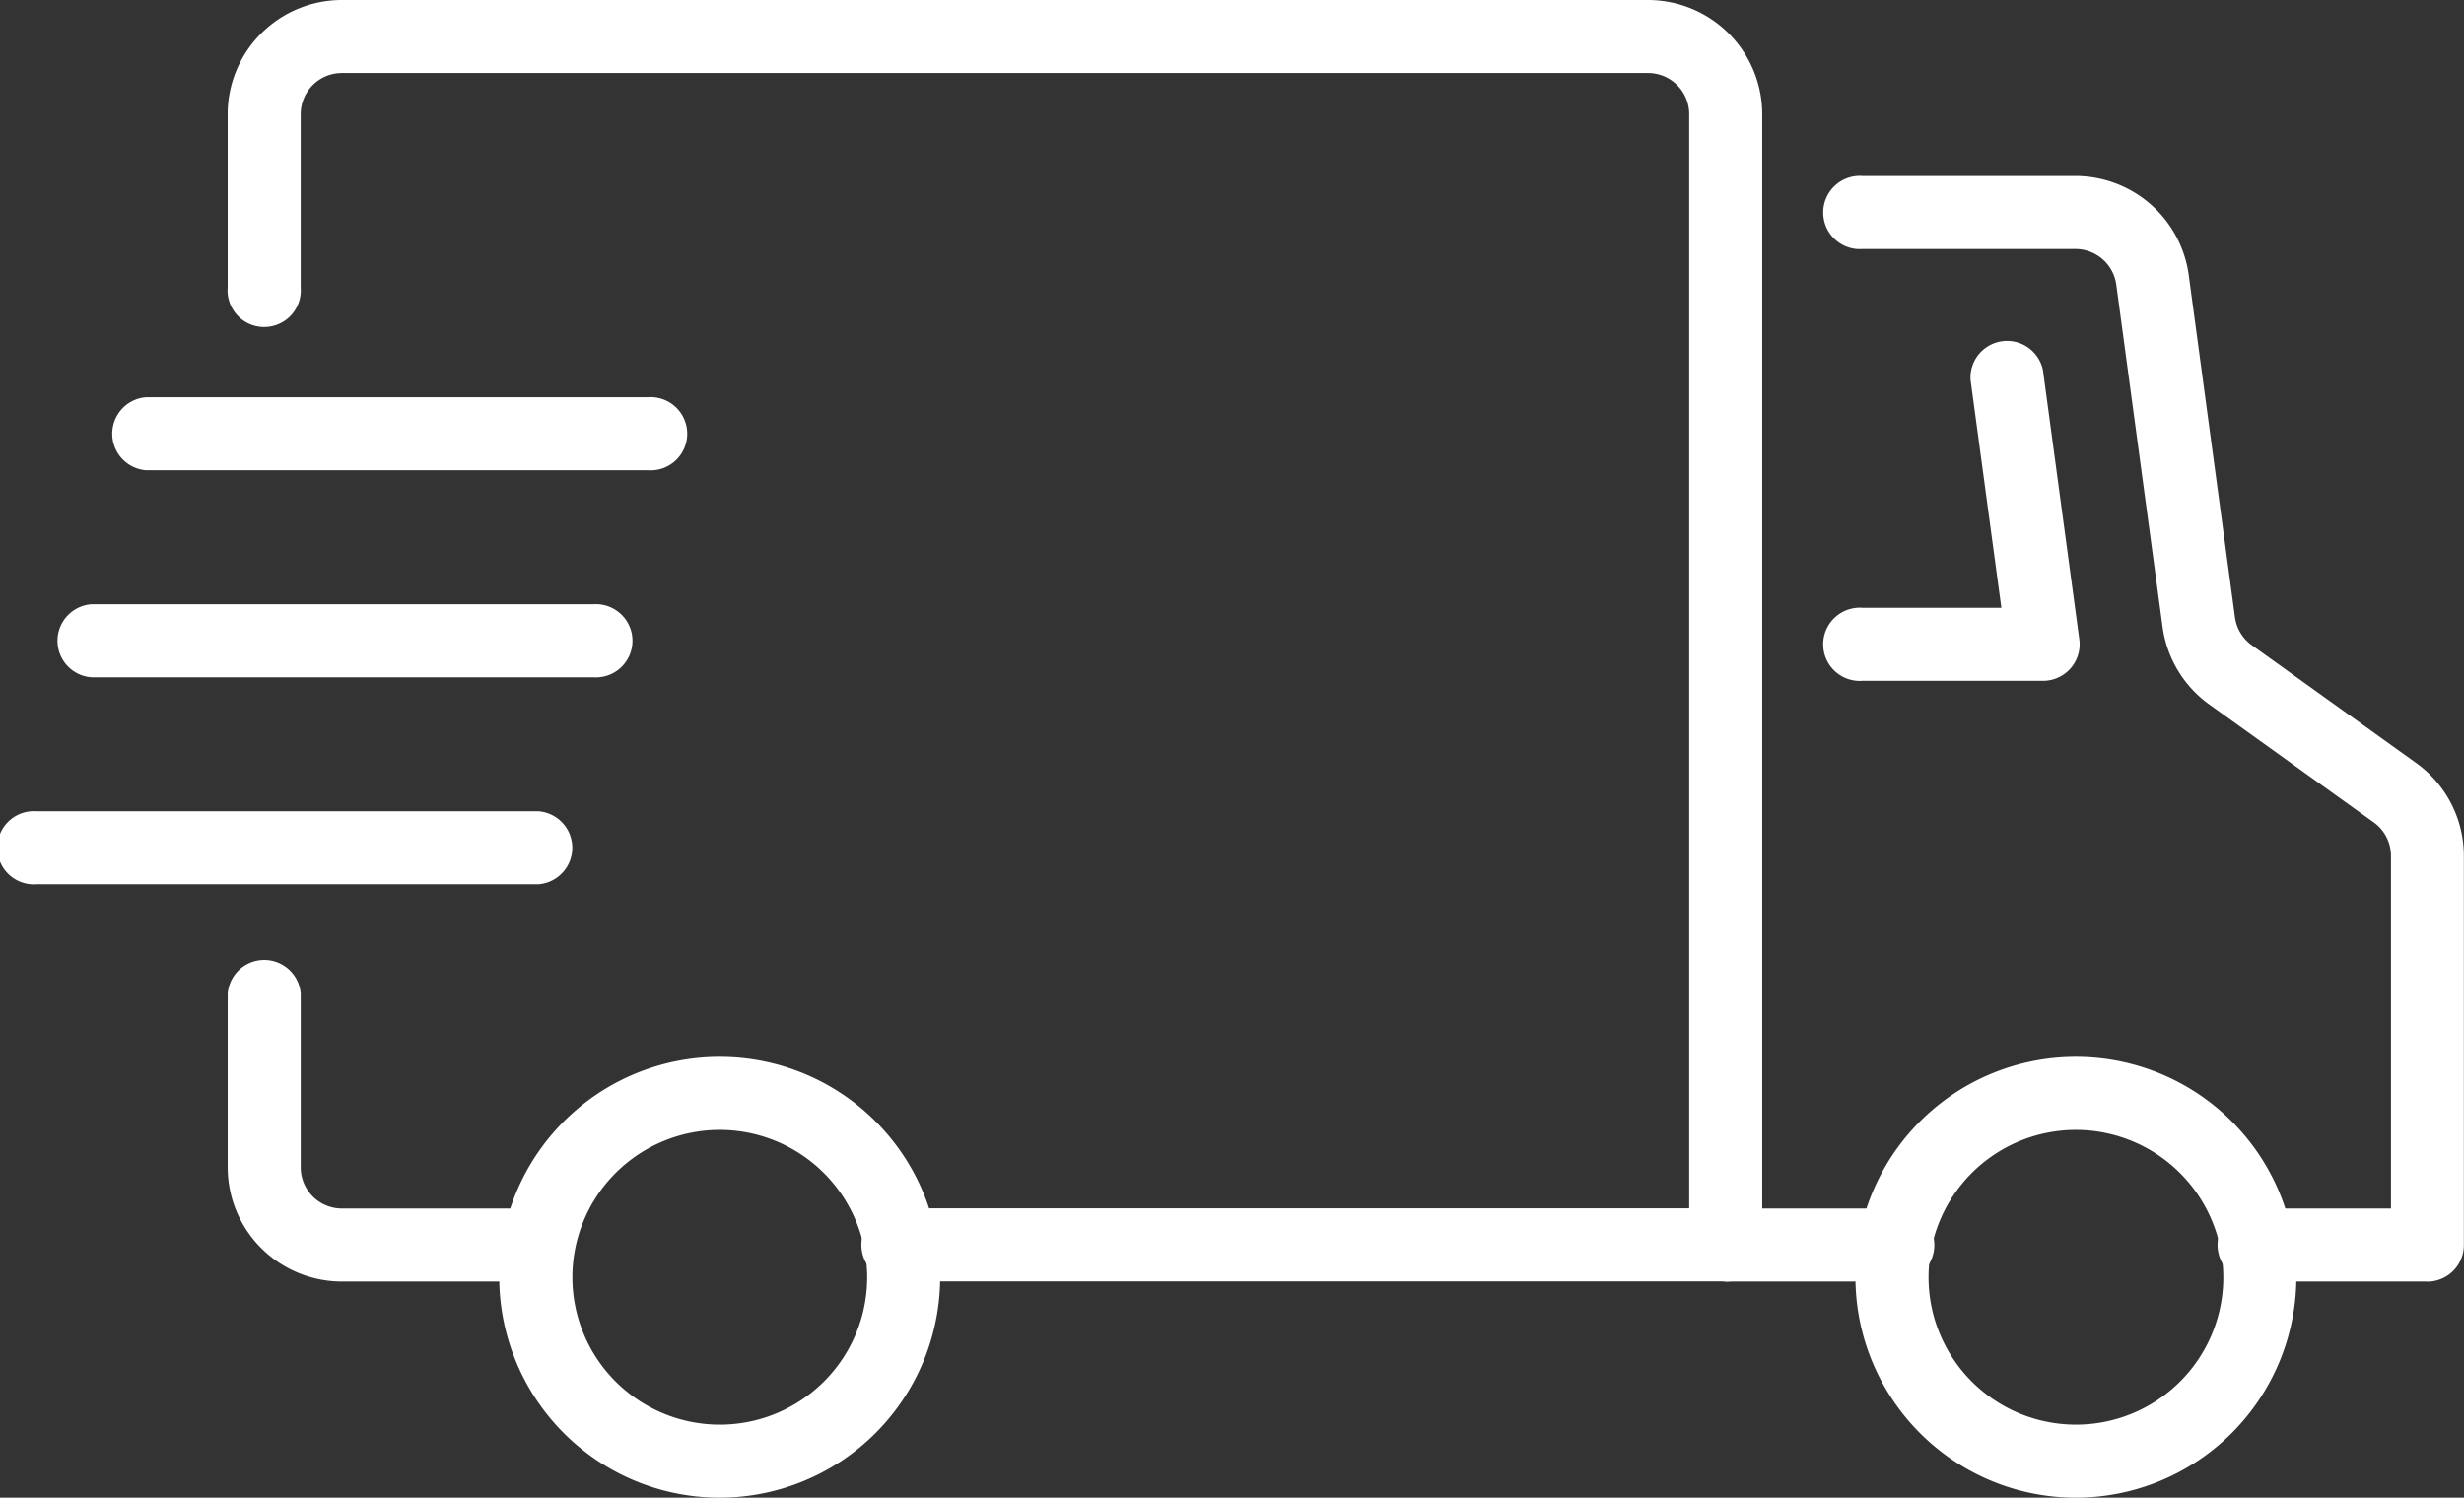 <svg xmlns="http://www.w3.org/2000/svg" xmlns:xlink="http://www.w3.org/1999/xlink" width="74.028" height="45" viewBox="0 0 74.028 45">
  <rect x="0" y="0" width="74.028" height="45" fill="#333333" stroke="none"/>
  <defs>
    <clipPath id="clip-path">
      <rect id="長方形_386" data-name="長方形 386" width="74.028" height="45" fill="#fff"/>
    </clipPath>
  </defs>
  <g id="グループ_243" data-name="グループ 243" transform="translate(0 0)">
    <g id="グループ_242" data-name="グループ 242" transform="translate(0 0)" clip-path="url(#clip-path)">
      <path id="パス_227" data-name="パス 227" d="M106.538,28.829H101.11a1.1,1.1,0,1,1,0-2.194h4.173l-.926-6.845a1.1,1.1,0,0,1,2.175-.295l1.093,8.09a1.1,1.1,0,0,1-1.087,1.244" transform="translate(-45.154 -8.373)" fill="#fff"/>
      <path id="パス_228" data-name="パス 228" d="M33.97,71.137a6.623,6.623,0,1,1,6.623-6.622,6.63,6.63,0,0,1-6.623,6.622m0-11.051A4.428,4.428,0,1,0,38.4,64.515a4.433,4.433,0,0,0-4.429-4.429" transform="translate(-12.347 -26.137)" fill="#fff"/>
      <path id="パス_229" data-name="パス 229" d="M108.253,71.137a6.623,6.623,0,1,1,6.622-6.622,6.63,6.63,0,0,1-6.622,6.622m0-11.051a4.428,4.428,0,1,0,4.428,4.429,4.434,4.434,0,0,0-4.428-4.429" transform="translate(-45.884 -26.137)" fill="#fff"/>
      <path id="パス_230" data-name="パス 230" d="M21.728,62.18H15.9a3.433,3.433,0,0,1-3.429-3.429V53.536a1.1,1.1,0,0,1,2.194,0v5.215A1.236,1.236,0,0,0,15.9,59.986h5.829a1.1,1.1,0,0,1,0,2.194" transform="translate(-5.63 -23.675)" fill="#fff"/>
      <path id="パス_231" data-name="パス 231" d="M57.477,38.5H32.69a1.1,1.1,0,1,1,0-2.194H56.38V3.429a1.237,1.237,0,0,0-1.236-1.235H15.9a1.237,1.237,0,0,0-1.236,1.235V8.644a1.1,1.1,0,1,1-2.194,0V3.429A3.433,3.433,0,0,1,15.9,0H55.144a3.434,3.434,0,0,1,3.43,3.429V37.407a1.1,1.1,0,0,1-1.1,1.1" transform="translate(-5.63 0)" fill="#fff"/>
      <path id="パス_232" data-name="パス 232" d="M118.085,42.853h-5.126a1.1,1.1,0,1,1,0-2.194h4.029v-10.6a1.239,1.239,0,0,0-.515-1l-4.947-3.547a3.441,3.441,0,0,1-1.4-2.327L108.735,12.9a1.239,1.239,0,0,0-1.224-1.07h-6.4a1.1,1.1,0,1,1,0-2.194h6.4a3.442,3.442,0,0,1,3.4,2.97L112.3,22.89a1.238,1.238,0,0,0,.5.838l4.947,3.547a3.438,3.438,0,0,1,1.431,2.787V41.756a1.1,1.1,0,0,1-1.1,1.1" transform="translate(-45.154 -4.348)" fill="#fff"/>
      <path id="パス_233" data-name="パス 233" d="M98.705,68.391H93.618a1.1,1.1,0,0,1,0-2.194h5.087a1.1,1.1,0,1,1,0,2.194" transform="translate(-41.771 -29.886)" fill="#fff"/>
      <path id="パス_234" data-name="パス 234" d="M16.175,46.633H1.1a1.1,1.1,0,1,1,0-2.194H16.175a1.1,1.1,0,0,1,0,2.194" transform="translate(0 -20.063)" fill="#fff"/>
      <path id="パス_235" data-name="パス 235" d="M19.175,35.293H4.1a1.1,1.1,0,0,1,0-2.194H19.175a1.1,1.1,0,1,1,0,2.194" transform="translate(-1.354 -14.943)" fill="#fff"/>
      <path id="パス_236" data-name="パス 236" d="M22.175,23.953H7.1a1.1,1.1,0,0,1,0-2.194H22.175a1.1,1.1,0,1,1,0,2.194" transform="translate(-2.709 -9.824)" fill="#fff"/>
    </g>
  </g>
</svg>
